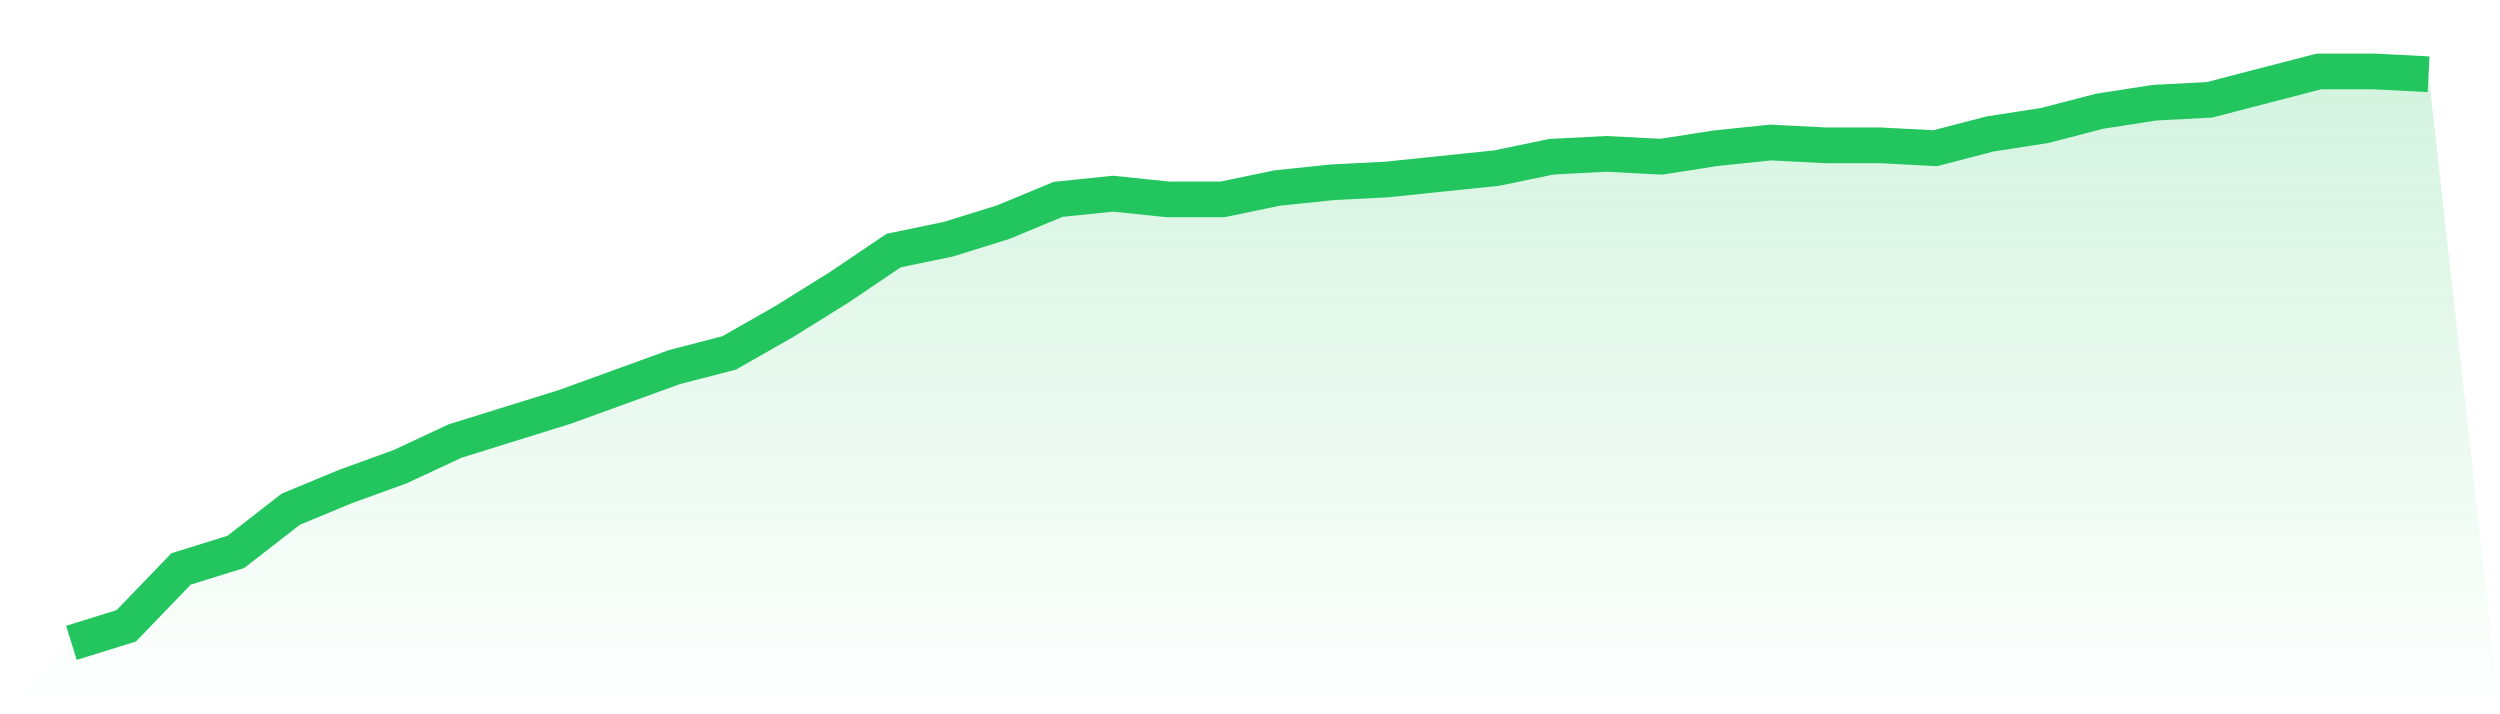 <svg viewBox="0 0 140 40" xmlns="http://www.w3.org/2000/svg">
<defs>
<linearGradient id="gradient" x1="0" x2="0" y1="0" y2="1">
<stop offset="0%" stop-color="#22c55e" stop-opacity="0.2"/>
<stop offset="100%" stop-color="#22c55e" stop-opacity="0"/>
</linearGradient>
</defs>
<path d="M4,36 L4,36 L7.07,35.045 L10.14,31.861 L13.209,30.905 L16.279,28.517 L19.349,27.244 L22.419,26.129 L25.488,24.697 L28.558,23.741 L31.628,22.786 L34.698,21.672 L37.767,20.557 L40.837,19.761 L43.907,18.01 L46.977,16.1 L50.047,14.03 L53.116,13.393 L56.186,12.438 L59.256,11.164 L62.326,10.846 L65.395,11.164 L68.465,11.164 L71.535,10.527 L74.605,10.209 L77.674,10.05 L80.744,9.731 L83.814,9.413 L86.884,8.776 L89.953,8.617 L93.023,8.776 L96.093,8.299 L99.163,7.98 L102.233,8.139 L105.302,8.139 L108.372,8.299 L111.442,7.502 L114.512,7.025 L117.581,6.229 L120.651,5.751 L123.721,5.592 L126.791,4.796 L129.86,4 L132.93,4 L136,4.159 L140,40 L0,40 z" fill="url(#gradient)"/>
<path d="M4,36 L4,36 L7.07,35.045 L10.14,31.861 L13.209,30.905 L16.279,28.517 L19.349,27.244 L22.419,26.129 L25.488,24.697 L28.558,23.741 L31.628,22.786 L34.698,21.672 L37.767,20.557 L40.837,19.761 L43.907,18.01 L46.977,16.1 L50.047,14.03 L53.116,13.393 L56.186,12.438 L59.256,11.164 L62.326,10.846 L65.395,11.164 L68.465,11.164 L71.535,10.527 L74.605,10.209 L77.674,10.05 L80.744,9.731 L83.814,9.413 L86.884,8.776 L89.953,8.617 L93.023,8.776 L96.093,8.299 L99.163,7.98 L102.233,8.139 L105.302,8.139 L108.372,8.299 L111.442,7.502 L114.512,7.025 L117.581,6.229 L120.651,5.751 L123.721,5.592 L126.791,4.796 L129.86,4 L132.93,4 L136,4.159" fill="none" stroke="#22c55e" stroke-width="2"/>
</svg>